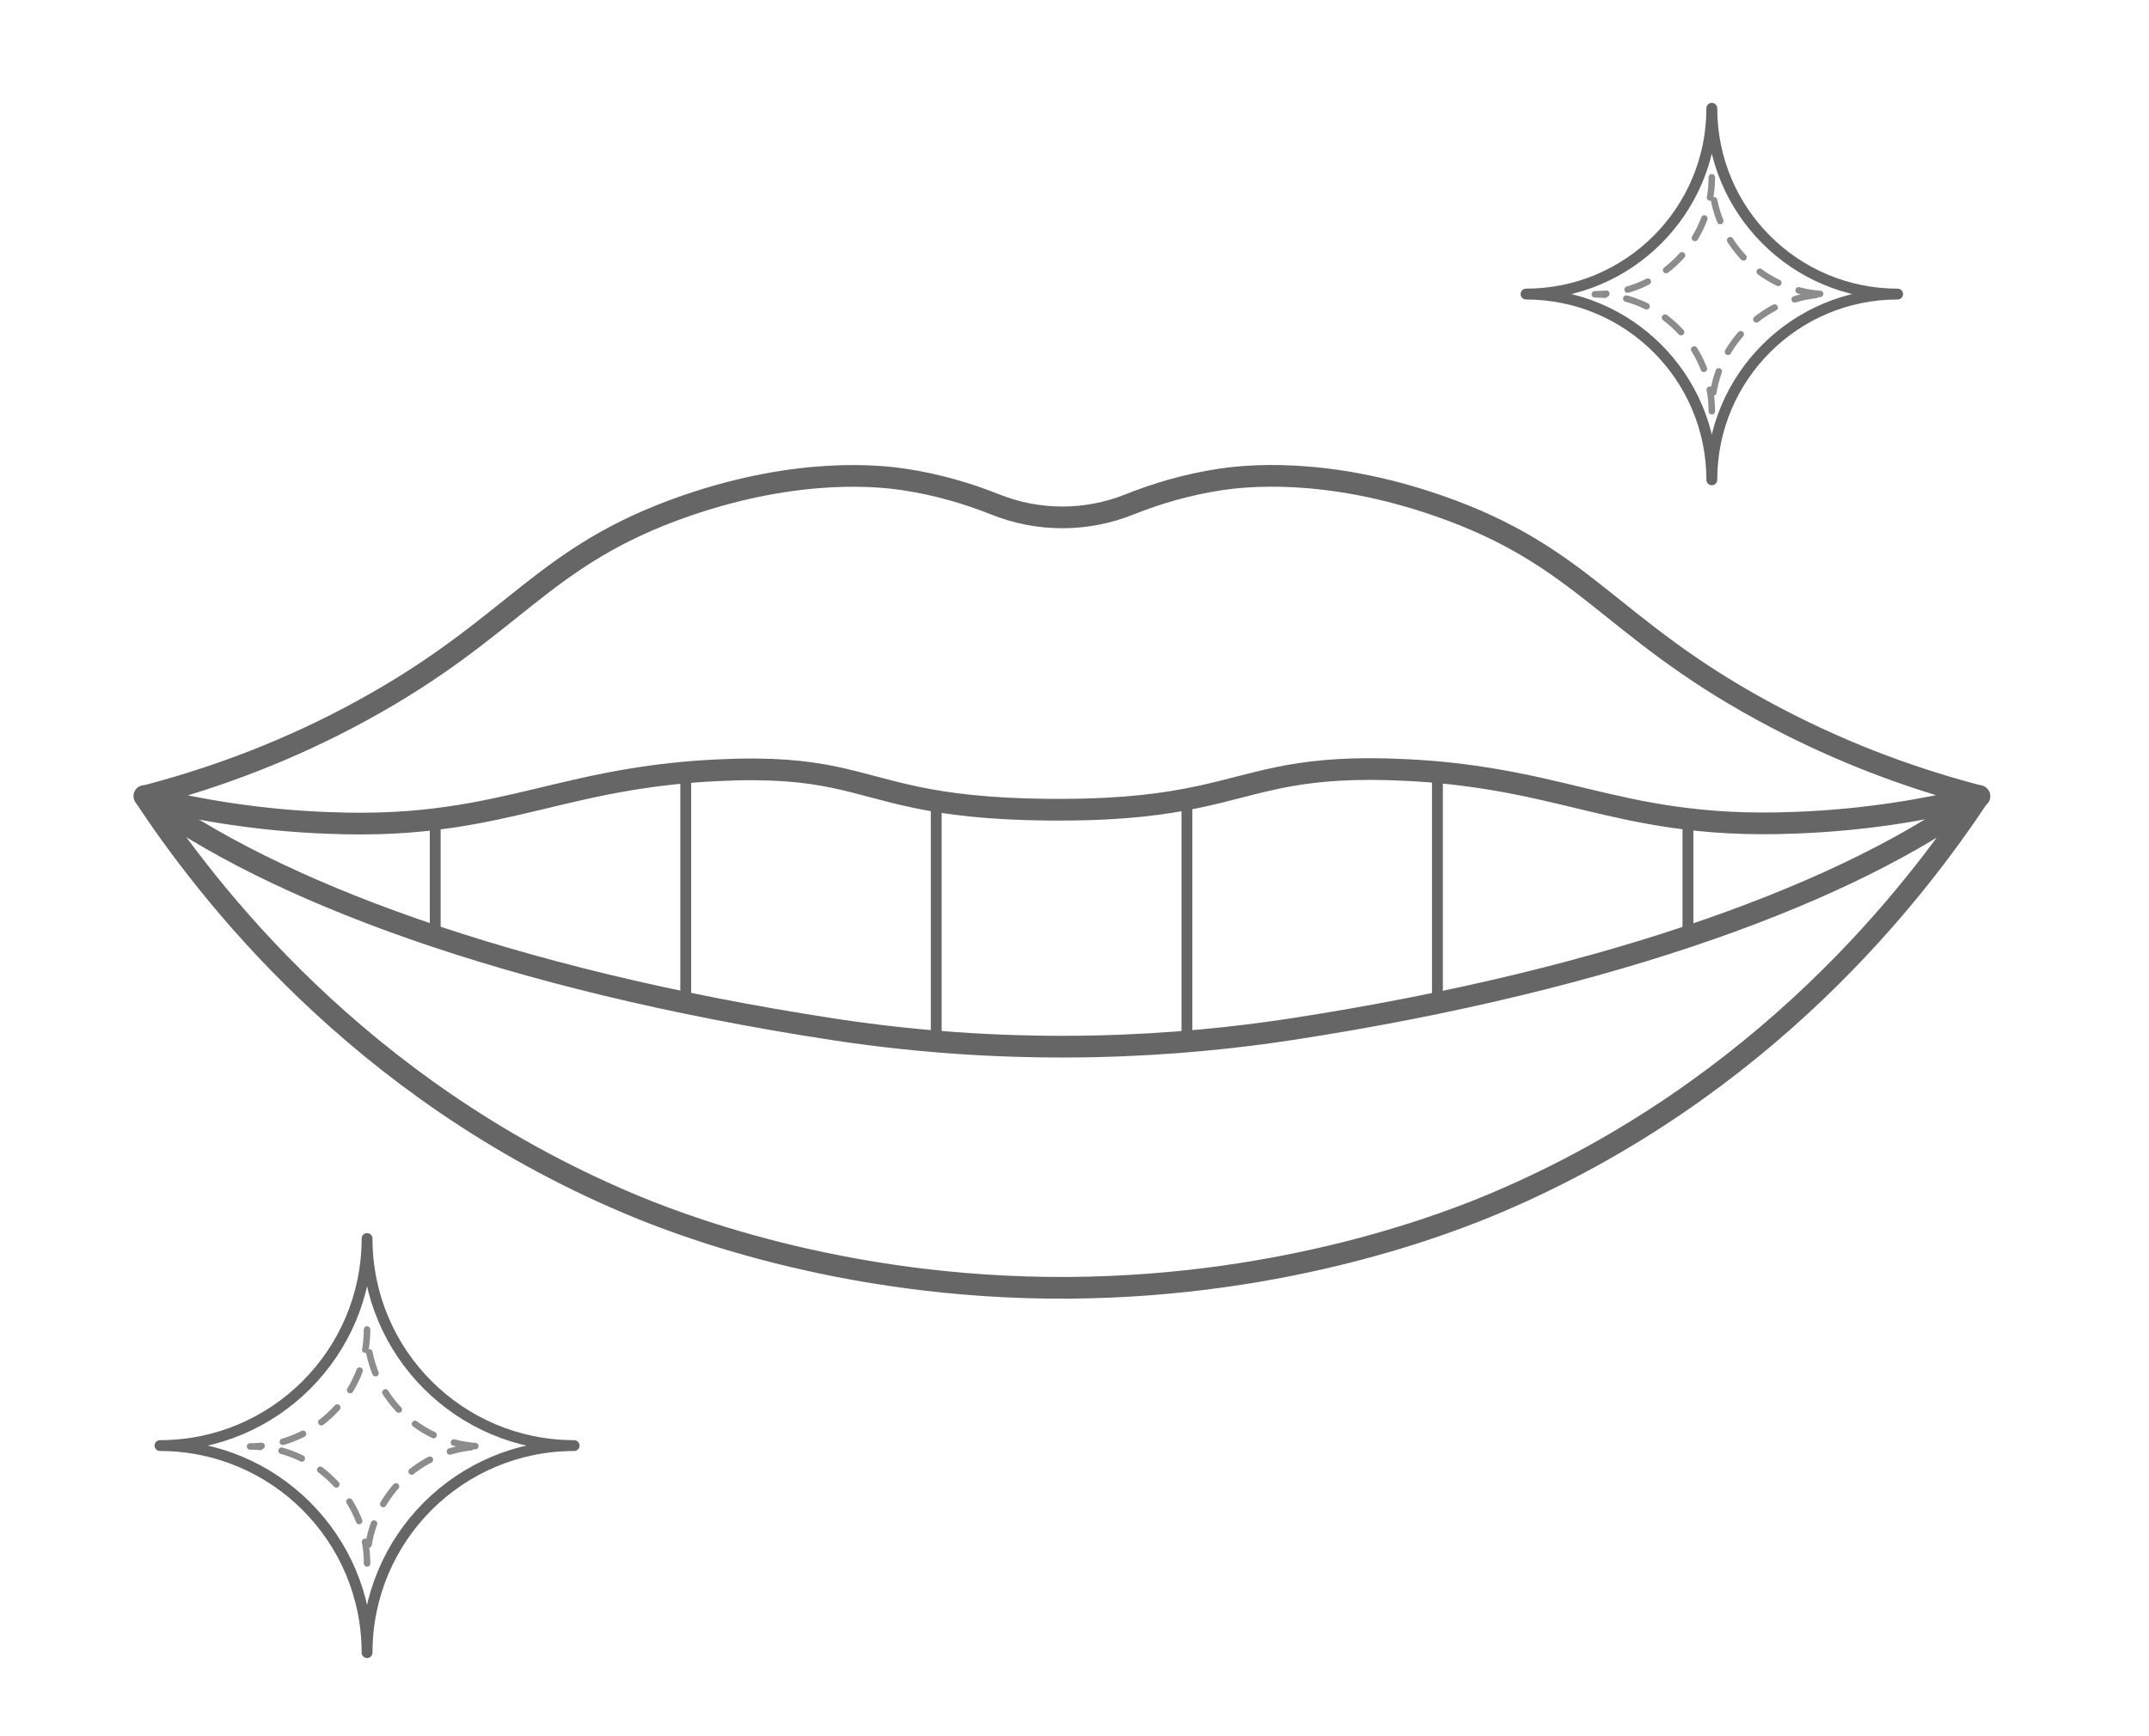 <?xml version="1.0" encoding="UTF-8"?>
<svg xmlns="http://www.w3.org/2000/svg" id="Layer_1" viewBox="0 0 99 80">
  <defs>
    <style>
      .cls-1, .cls-2, .cls-3 {
        fill: none;
        stroke-linecap: round;
        stroke-linejoin: round;
      }

      .cls-1, .cls-3 {
        stroke: #666;
      }

      .cls-2 {
        stroke: #8c8c8c;
        stroke-dasharray: 1;
        stroke-width: .3px;
      }

      .cls-3 {
        stroke-width: .5px;
      }
    </style>
  </defs>
  <path class="cls-3" d="M78.86,22.11c0-4.73-3.83-8.56-8.56-8.56,4.73,0,8.56-3.83,8.56-8.56,0,4.73,3.83,8.56,8.56,8.56-4.73,0-8.56,3.83-8.56,8.56Z"></path>
  <path class="cls-3" d="M16.91,76.15c0-5.27-4.27-9.54-9.54-9.54,5.27,0,9.54-4.27,9.54-9.54,0,5.27,4.27,9.54,9.54,9.54-5.27,0-9.54,4.27-9.54,9.54Z"></path>
  <path class="cls-1" d="M91.17,36.68c-2.87,4.33-9.82,13.48-22.26,18.75-1.96.83-9.45,3.85-19.71,3.91-10.57.06-18.29-3.06-20.29-3.91-12.48-5.29-19.42-14.46-22.26-18.75,5.83,4.32,16.69,8.44,31.74,10.75,8.77,1.34,16.16.75,21.07,0,15.04-2.31,25.89-6.43,31.71-10.74Z"></path>
  <path class="cls-1" d="M91.17,36.68s0,.01,0,.02c-.15.04-.31.08-.47.12-1.93.46-4.69.97-8,1.09-2.2.09-3.97-.03-5.54-.25-3-.42-5.25-1.22-8.33-1.74h0c-1.2-.2-2.53-.37-4.08-.44-2.38-.12-3.99.02-5.36.26h0c-2.94.53-4.71,1.56-10.46,1.57-.2,0-.4,0-.61,0-5.62-.05-7.33-.96-9.86-1.49h0c-1.33-.28-2.88-.45-5.36-.33-1.54.07-2.87.23-4.08.43h0s0,0,0,0c-3.06.51-5.35,1.31-8.33,1.74-1.58.23-3.35.35-5.54.26-3.31-.12-6.07-.63-8-1.09-.16-.04-.32-.08-.47-.12,0,0,0-.01,0-.02.11-.03.22-.06.33-.09,3.06-.82,6.35-2.04,9.67-3.86,7.1-3.88,8.22-7.11,14.91-9.43,5.32-1.84,9.08-1.36,10.04-1.22,1.6.24,3,.67,4.21,1.15,1.99.8,4.21.8,6.2,0,1.2-.48,2.61-.91,4.2-1.15.96-.14,4.73-.63,10.04,1.22,6.7,2.33,7.81,5.56,14.91,9.43,3.33,1.82,6.61,3.04,9.67,3.86.11.03.22.06.33.09Z"></path>
  <line class="cls-3" x1="77.76" y1="43.14" x2="77.76" y2="37.73"></line>
  <line class="cls-3" x1="66.22" y1="46.21" x2="66.22" y2="35.58"></line>
  <line class="cls-3" x1="54.68" y1="47.99" x2="54.68" y2="36.81"></line>
  <line class="cls-3" x1="43.13" y1="47.99" x2="43.13" y2="36.9"></line>
  <line class="cls-3" x1="31.59" y1="46.21" x2="31.59" y2="35.57"></line>
  <line class="cls-3" x1="20.05" y1="43.15" x2="20.05" y2="37.72"></line>
  <path class="cls-2" d="M78.86,18.95c0-2.98-2.41-5.39-5.39-5.39,2.98,0,5.39-2.41,5.39-5.39,0,2.98,2.41,5.39,5.39,5.39-2.98,0-5.39,2.41-5.39,5.39Z"></path>
  <path class="cls-2" d="M16.91,72.04c0-2.98-2.41-5.39-5.39-5.39,2.98,0,5.39-2.41,5.39-5.39,0,2.98,2.41,5.39,5.39,5.39-2.98,0-5.39,2.41-5.39,5.39Z"></path>
</svg>
